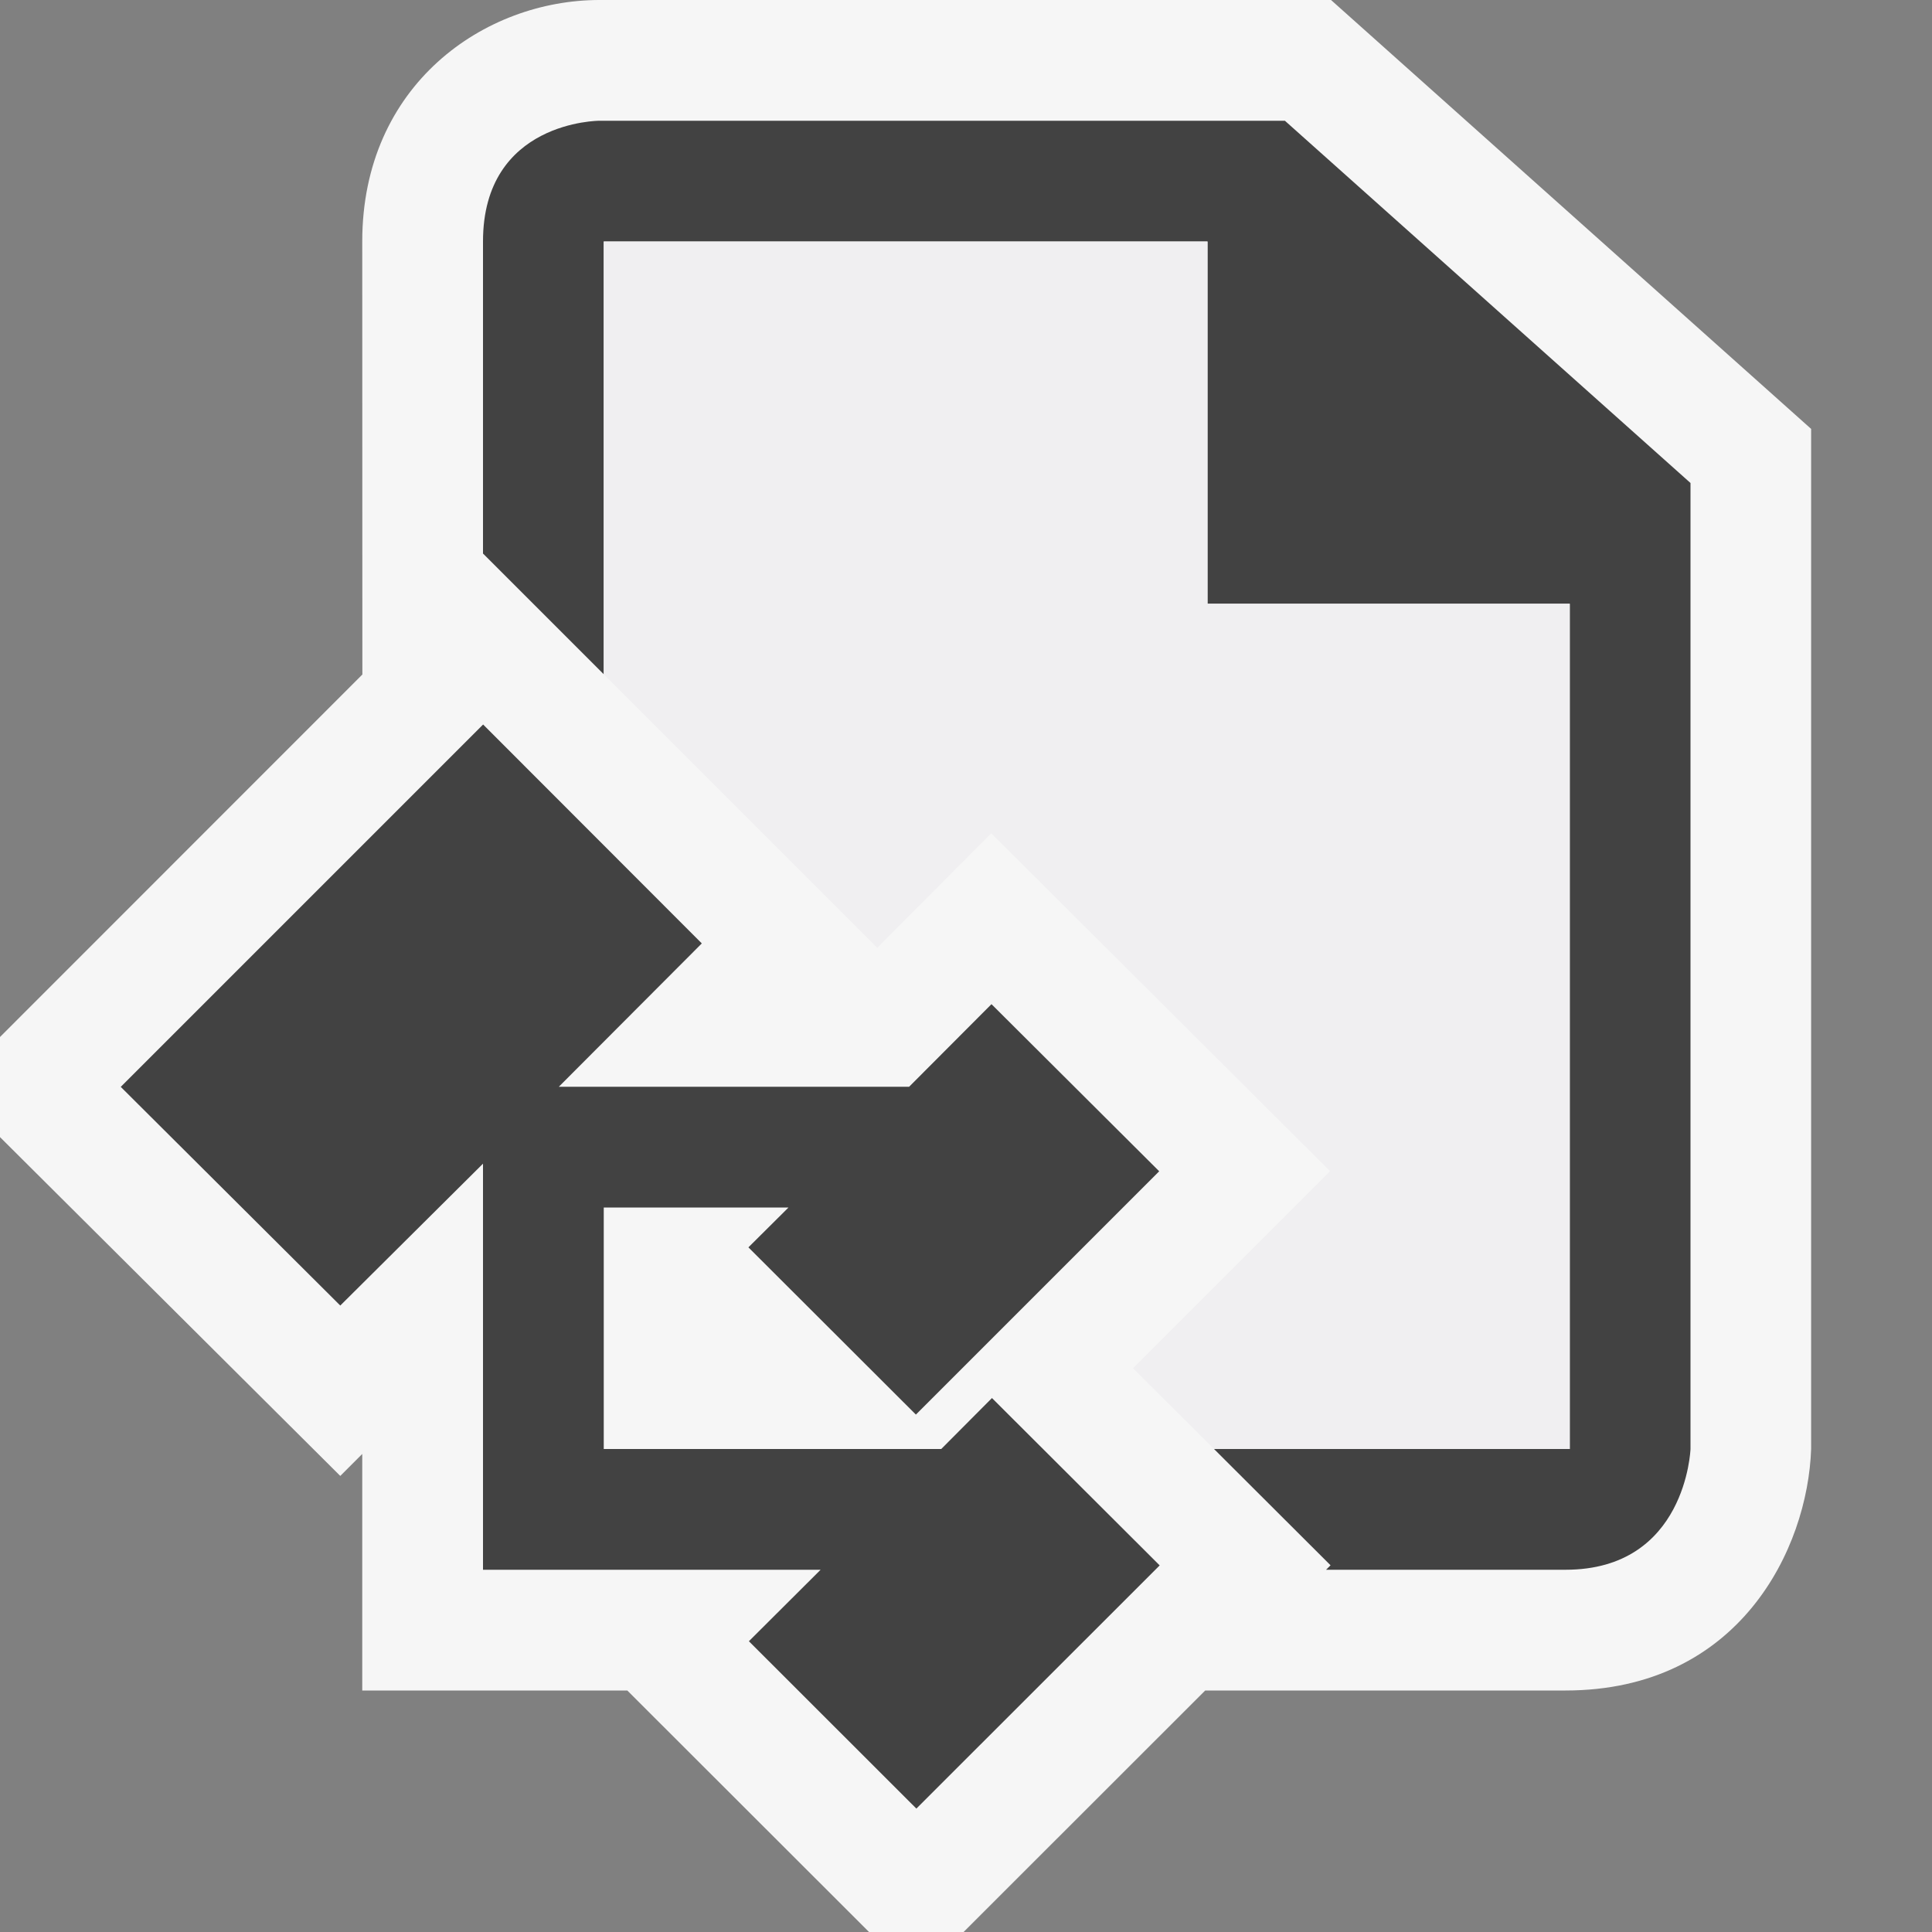 <svg xmlns="http://www.w3.org/2000/svg" width="16" height="16"><rect width="100%" height="100%" fill="#808080" stroke="none"/><style type="text/css">.icon-canvas-transparent{opacity:0;fill:#F6F6F6;} .icon-vs-out{fill:#F6F6F6;} .icon-vs-bg{fill:#424242;} .icon-vs-fg{fill:#F0EFF1;}</style><path class="icon-canvas-transparent" d="M16 16h-16v-16h16v16z" id="canvas"/><path class="icon-vs-out" d="M11.023 0h-6.059c-.952 0-1.964.701-1.964 2l.001 3.586-3.001 3.002v.829l2.818 2.806.182-.182v1.959h2.195l2.002 2h.783l2.001-2h2.983c1.442 0 2.007-1.175 2.035-2v-8.448l-3.976-3.552z" id="outline"/><path class="icon-vs-bg" d="M14 4v8s-.035 1-1.035 1h-1.983l.037-.037-.965-.963h2.946v-7h-3v-3h-5v3.584l-.999-.999-.001.002v-2.587c0-1 .964-1 .964-1h5.677l3.359 3zm-5.785 7.578l-.42.422h-2.795v-2h1.53l-.332.33 1.387 1.385 2.015-2.015-1.389-1.384-.682.684h-2.901l1.184-1.187-1.811-1.813-3.001 3.001 1.818 1.811 1.182-1.175v3.363h2.796l-.594.592 1.387 1.386 2.015-2.014-1.389-1.386z" id="iconBg"/><path class="icon-vs-fg" d="M13 5v7h-2.946l-.671-.669 1.632-1.632-2.806-2.798-.944.948-2.265-2.265v-3.584h5v3h3z" id="iconFg"/></svg>